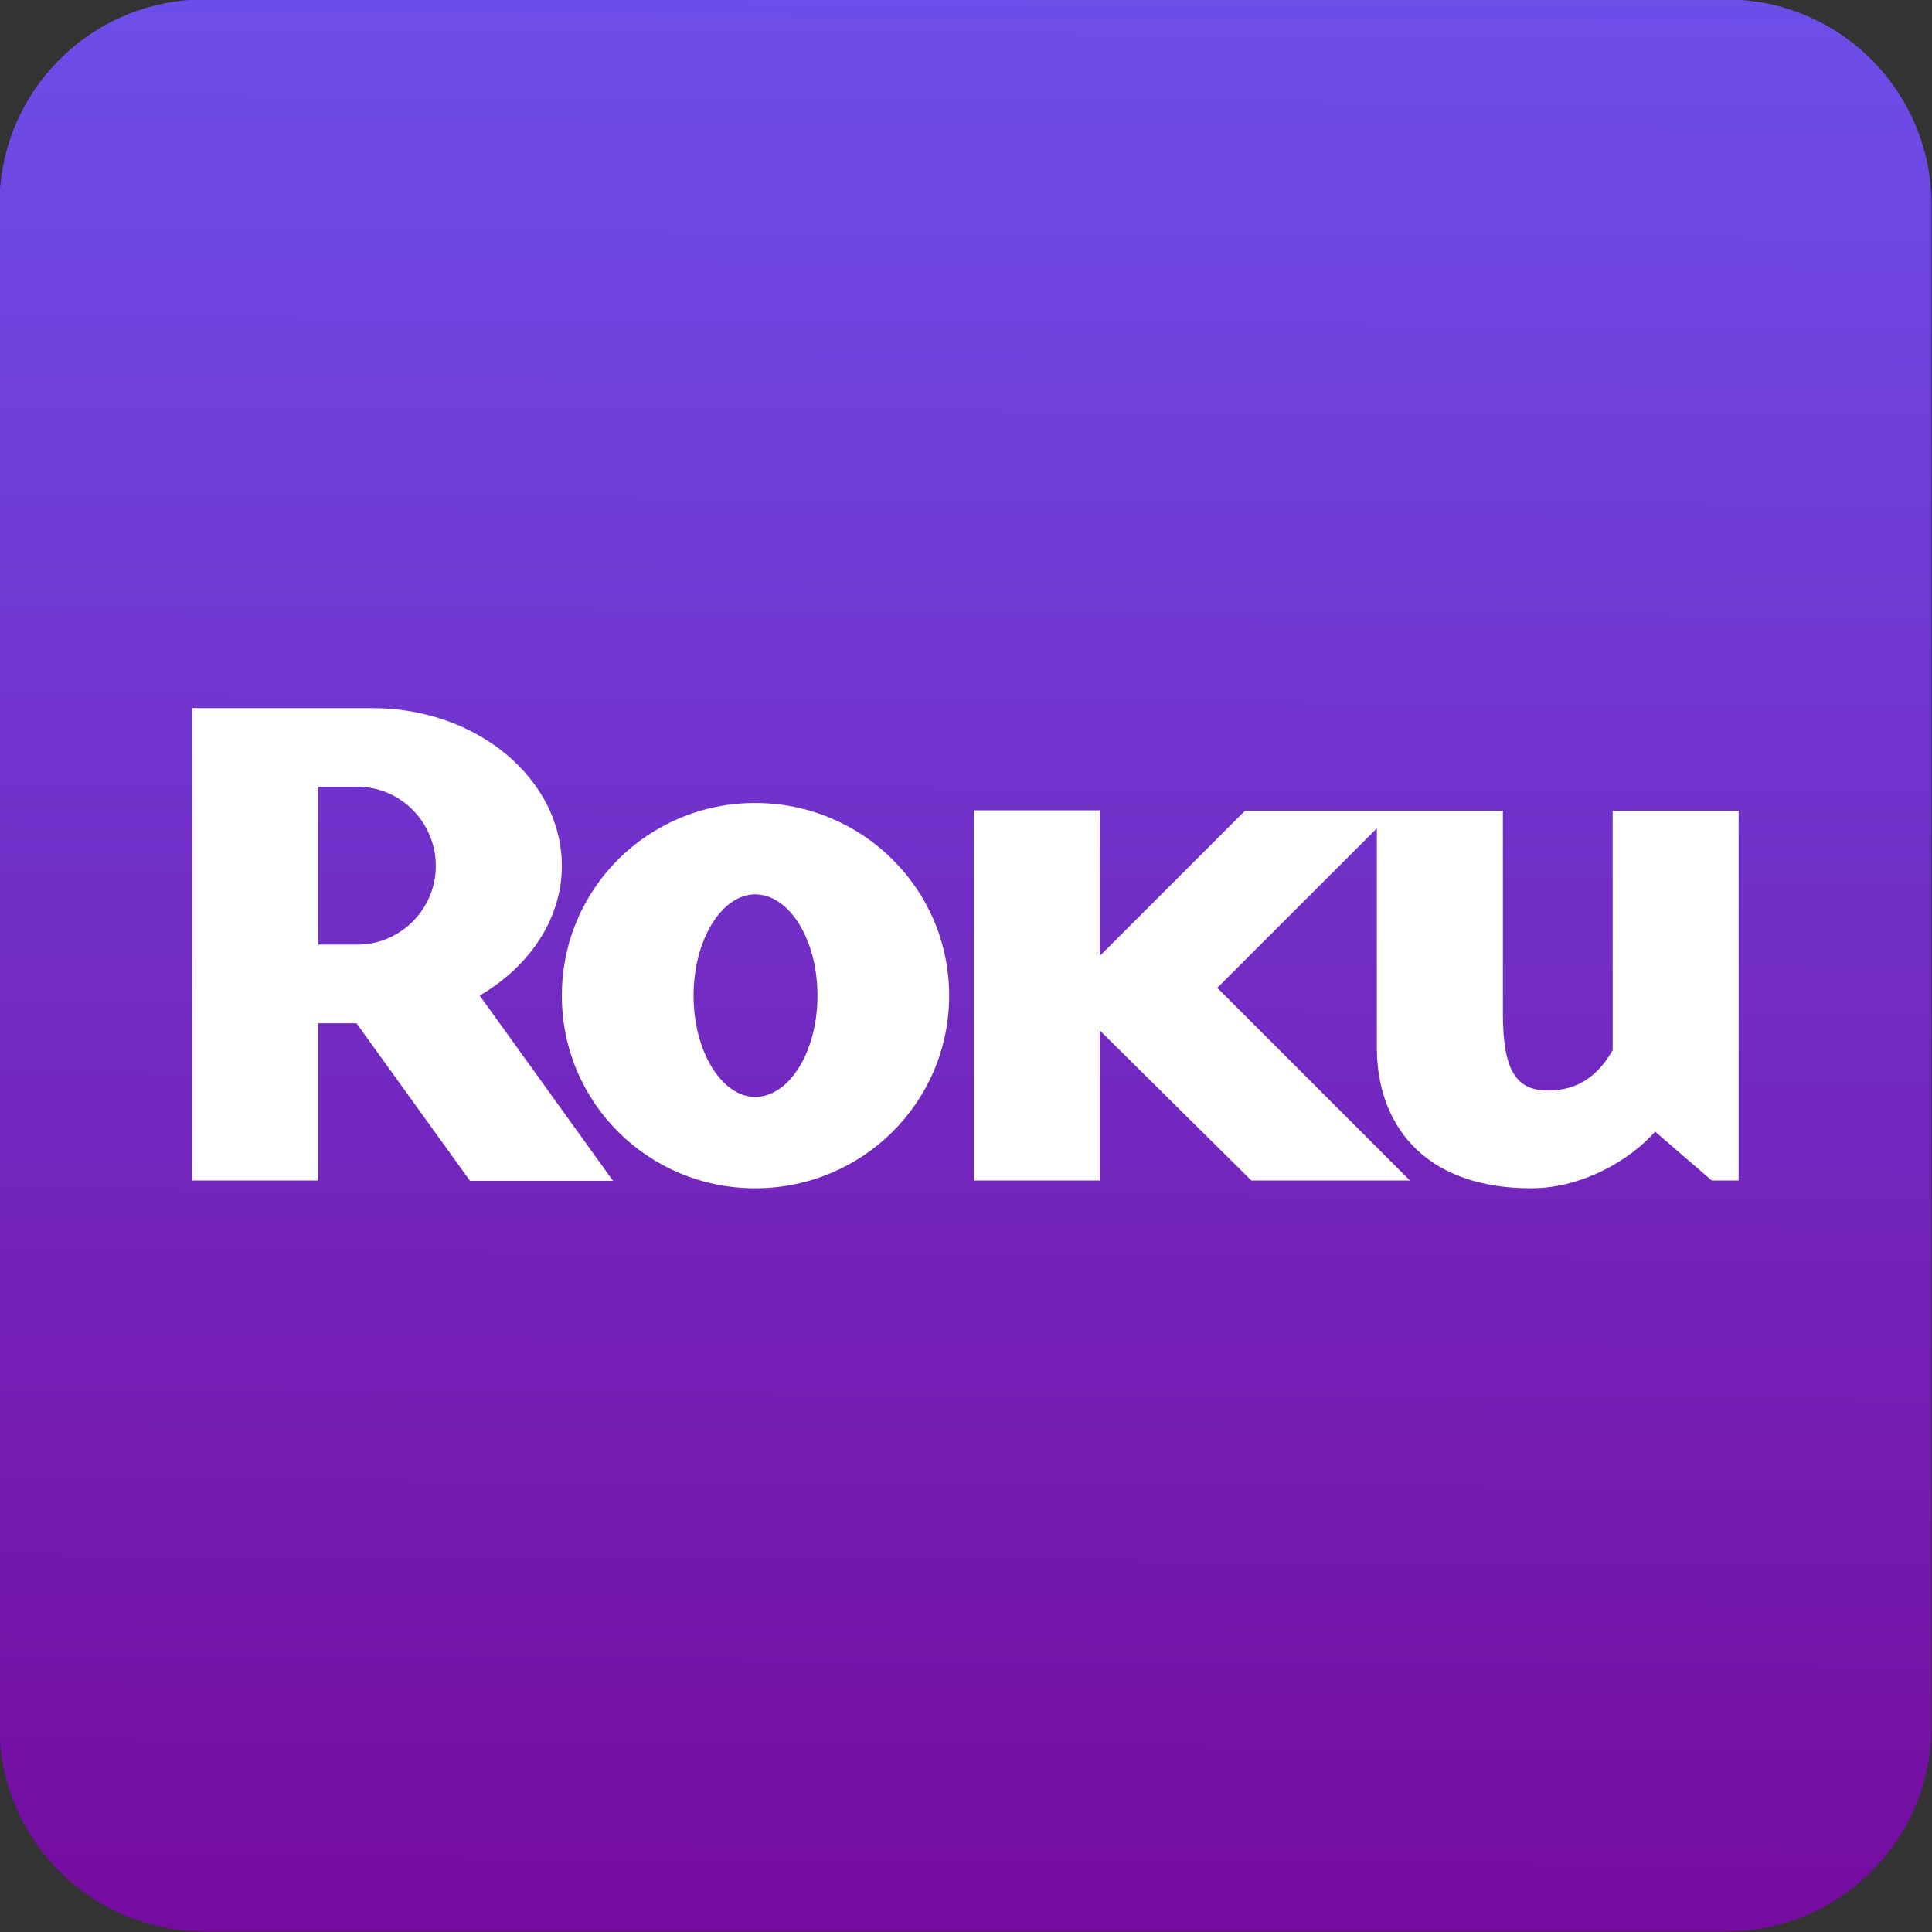 <?xml version="1.0" encoding="utf-8"?>
<!-- Generator: Adobe Illustrator 27.3.1, SVG Export Plug-In . SVG Version: 6.00 Build 0)  -->
<svg version="1.1" id="Layer_1" xmlns="http://www.w3.org/2000/svg" xmlns:xlink="http://www.w3.org/1999/xlink" x="0px" y="0px"
	 viewBox="0 0 1000 1000" style="enable-background:new 0 0 1000 1000;" xml:space="preserve">
<rect x="0" y="0" width="1000" height="1000" fill="#333333" stroke="none"/>
<style type="text/css">
	.st0{fill:url(#SVGID_1_);}
	.st1{fill:#FFFFFF;}
</style>
<linearGradient id="SVGID_1_" gradientUnits="userSpaceOnUse" x1="883.964" y1="1088.662" x2="873.185" y2="-786.989" gradientTransform="matrix(0.569 0 0 -0.569 0 568.889)">
	<stop  offset="0" style="stop-color:#6D51ED"/>
	<stop  offset="1" style="stop-color:#760A9E"/>
</linearGradient>
<path class="st0" d="M893.57,999.72h-787.7c-58.62,0-106.15-47.52-106.15-106.15v-787.7c0-58.62,47.52-106.15,106.15-106.15h787.7
	c58.62,0,106.15,47.52,106.15,106.15v787.7C999.72,952.2,952.2,999.72,893.57,999.72z"/>
<g id="g3015">
	<g id="g3021" transform="translate(466.883,761.872)">
		<path id="path3023" class="st1" d="M-241.31-313.62c0-22.74-18.29-41.05-40.66-41.05h-20.17v81.74h20.17
			C-259.61-272.93-241.31-291.26-241.31-313.62 M-149.58-150.67h-74.02l-58.77-81.56h-19.77v81.38h-65.24v-244.49h93.46
			c53.88,0,97.85,36.64,97.85,81.71c0,27.49-16.86,52.05-42.52,67.07L-149.58-150.67"/>
	</g>
	<g id="g3025" transform="translate(494.18,759.449)">
		<path id="path3027" class="st1" d="M-103.31-296.53c-17.23,0-31.88,23.42-31.88,52.4c0,28.99,14.65,52.44,31.88,52.44
			c17.63,0,32.26-23.45,32.26-52.44C-71.05-273.11-85.68-296.53-103.31-296.53 M-2.9-244.12c0,55.38-45.03,99.72-100.41,99.72
			c-55.36,0-100.06-44.34-100.06-99.72c0-55.33,44.7-99.7,100.06-99.7C-47.93-343.82-2.9-299.46-2.9-244.12"/>
	</g>
	<g id="g3029" transform="translate(536.043,766.59)">
		<path id="path3031" class="st1" d="M108.33-346.91l-75.15,75.14v-75.39h-65.22v191.59h65.22v-77.72l78.46,77.72h82.09l-99.7-99.71
			l82.58-82.55v113.7c0,37.75,22.7,72.59,79.87,72.59c27.14,0,52.05-15.39,64.15-29.32l29.33,25.29h13.92v-191.34h-65.22v99.69v24.2
			c-7.35,12.82-17.58,20.88-33.4,20.88c-16.05,0-23.41-9.51-23.41-39.94v-8.03v-96.79H108.33V-346.91z"/>
	</g>
</g>
</svg>
